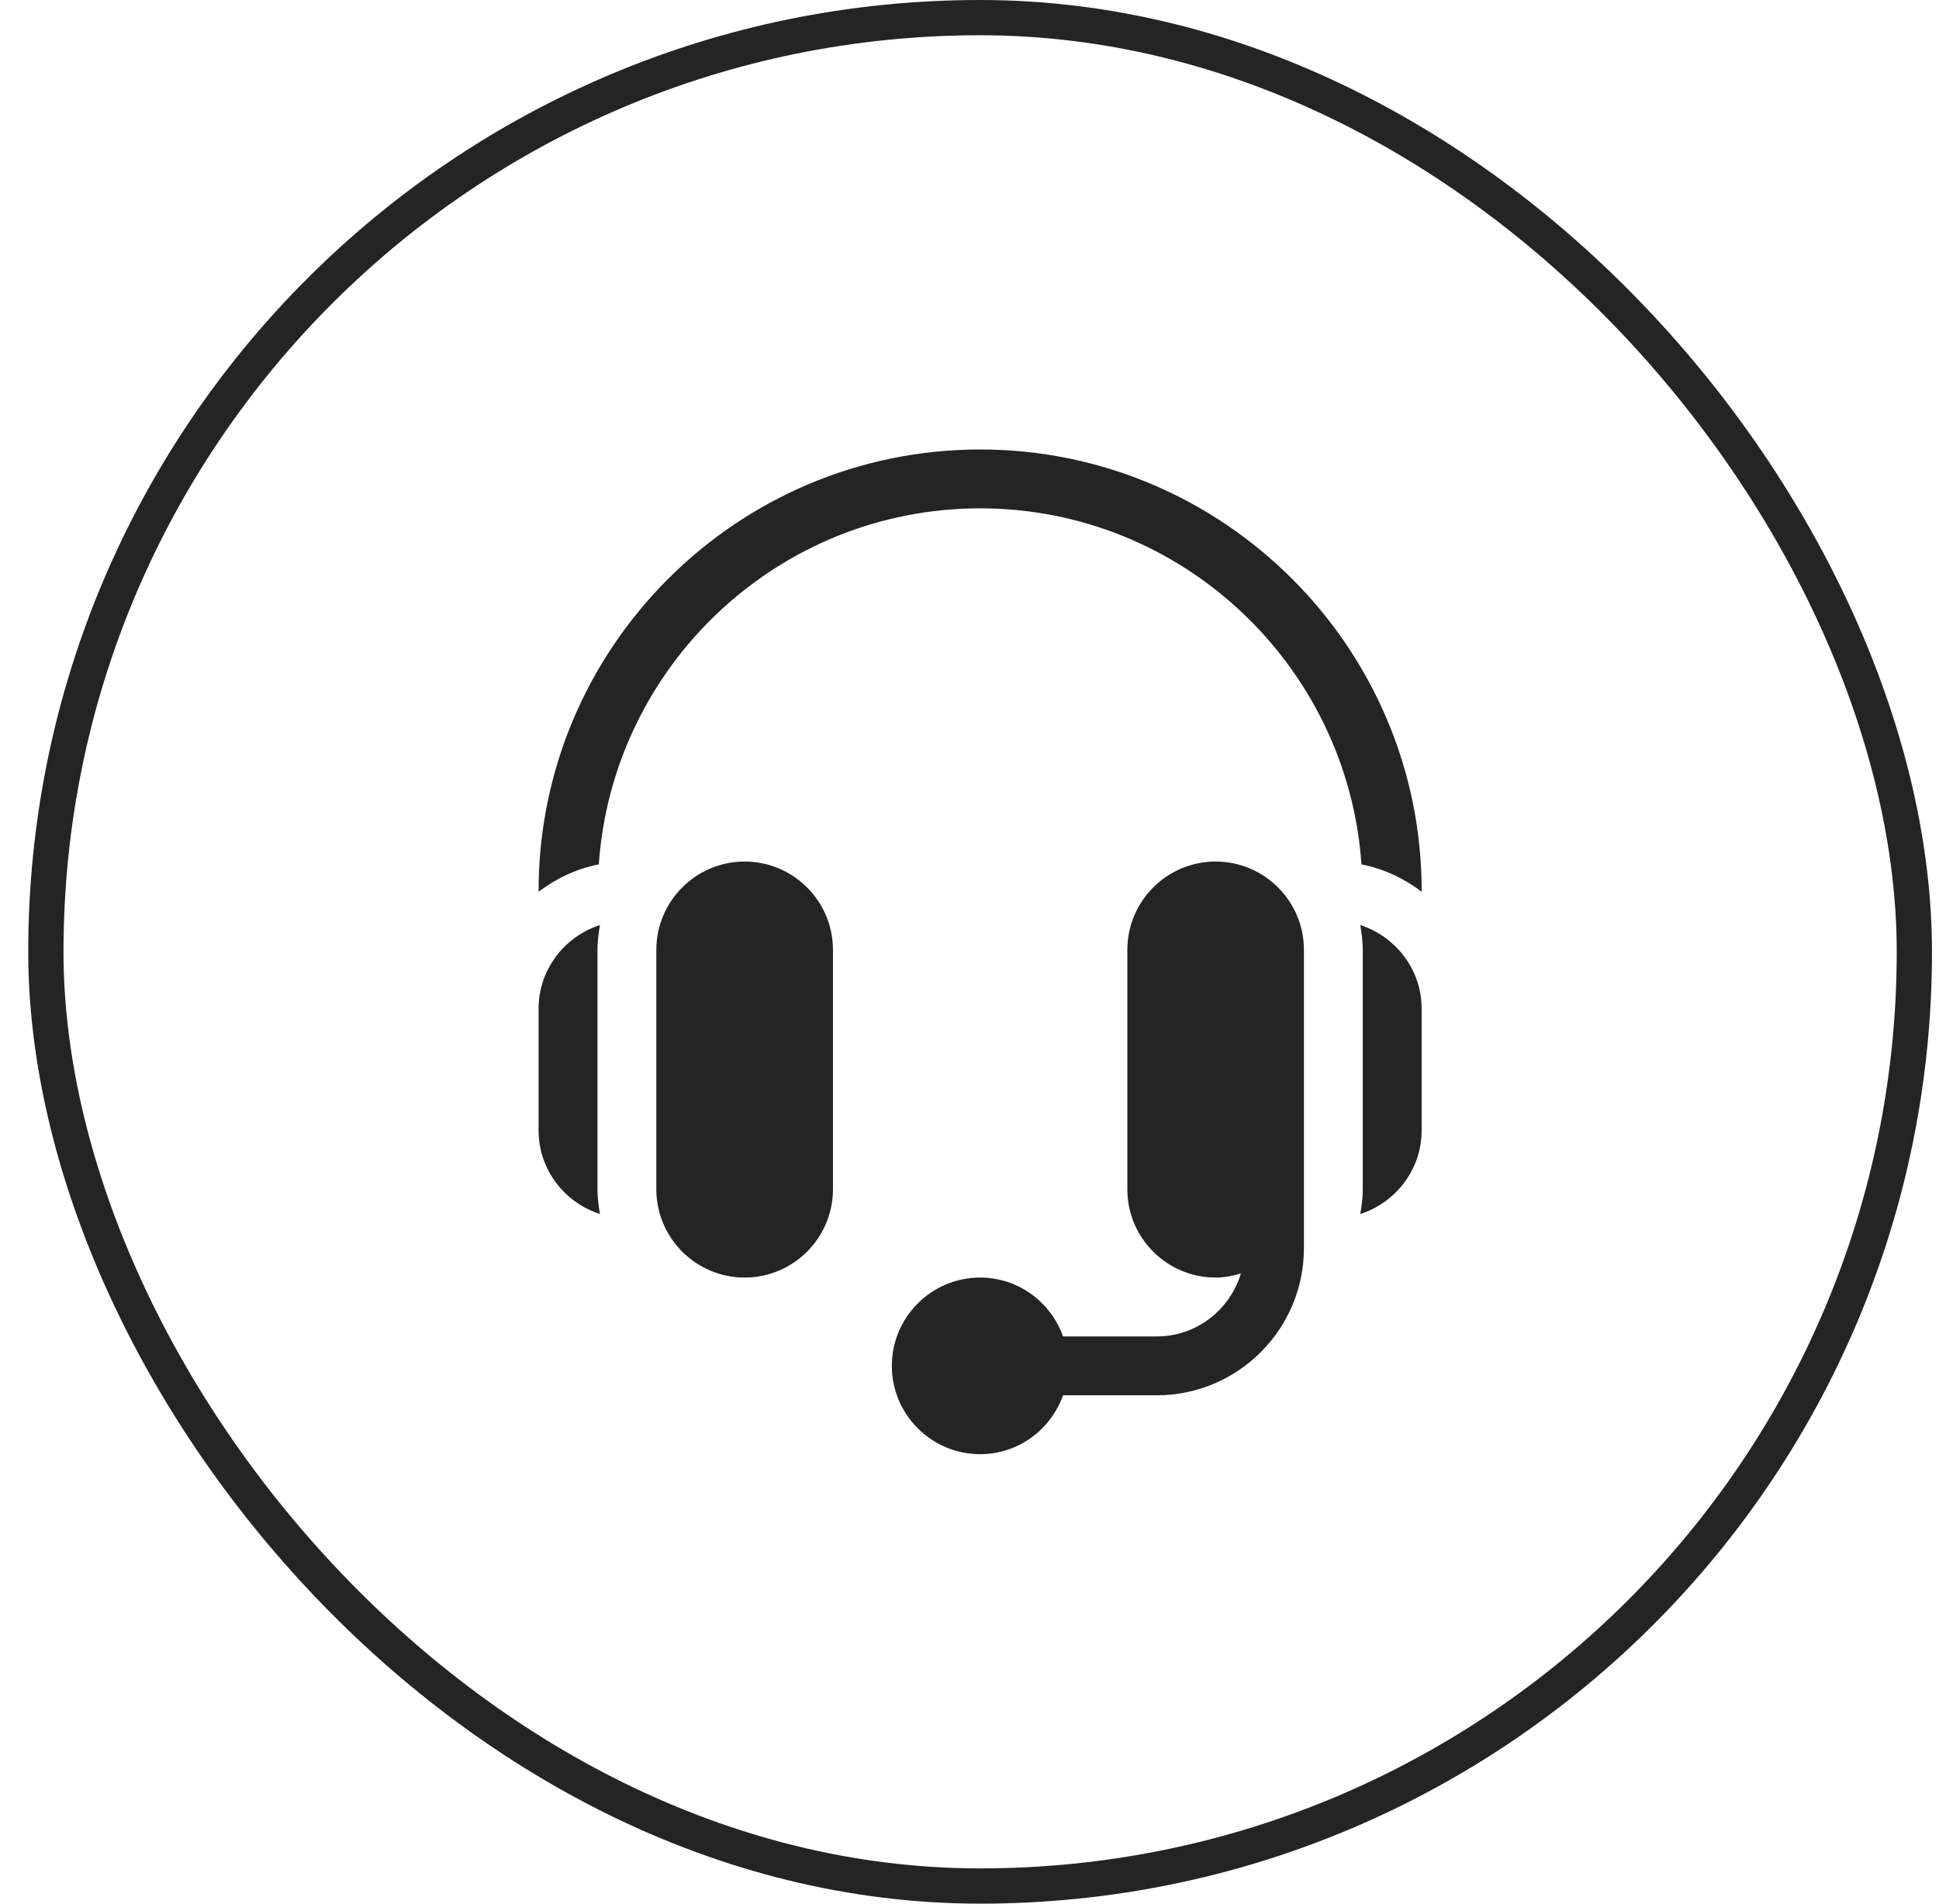 <svg xmlns="http://www.w3.org/2000/svg" width="55" height="54" viewBox="0 0 55 54" fill="none"><rect x="1.301" y="0.5" width="53" height="53" rx="26.5" stroke="#242424"></rect><path d="M21.122 24.439C19.741 24.439 18.617 25.563 18.617 26.944V33.735C18.617 35.117 19.741 36.24 21.122 36.24C22.503 36.24 23.627 35.117 23.627 33.735V26.944C23.627 25.563 22.503 24.439 21.122 24.439Z" fill="#242424"></path><path d="M16.947 26.944C16.947 26.703 16.979 26.47 17.018 26.241C16.012 26.566 15.277 27.501 15.277 28.614V32.065C15.277 33.178 16.012 34.113 17.018 34.438C16.979 34.209 16.947 33.976 16.947 33.735V26.944Z" fill="#242424"></path><path d="M34.481 24.439C33.1 24.439 31.977 25.563 31.977 26.944V33.735C31.977 35.117 33.1 36.24 34.481 36.24C34.733 36.24 34.97 36.192 35.199 36.123C34.888 37.153 33.942 37.91 32.812 37.91H30.153C29.807 36.94 28.889 36.24 27.802 36.24C26.421 36.24 25.297 37.364 25.297 38.745C25.297 40.126 26.421 41.25 27.802 41.25C28.889 41.25 29.807 40.55 30.153 39.58H32.812C35.113 39.58 36.986 37.707 36.986 35.405V33.735V26.944C36.986 25.563 35.863 24.439 34.481 24.439Z" fill="#242424"></path><path d="M38.584 26.241C38.623 26.47 38.655 26.703 38.655 26.944V33.735C38.655 33.976 38.623 34.209 38.584 34.438C39.59 34.113 40.325 33.178 40.325 32.065V28.614C40.325 27.501 39.59 26.566 38.584 26.241Z" fill="#242424"></path><path d="M27.802 12.75C20.895 12.75 15.277 18.368 15.277 25.274V25.296C15.775 24.919 16.35 24.643 16.985 24.52C17.376 18.887 22.071 14.42 27.802 14.42C33.532 14.42 38.228 18.887 38.618 24.52C39.253 24.643 39.829 24.919 40.326 25.296V25.274C40.326 18.368 34.708 12.75 27.802 12.75Z" fill="#242424"></path></svg>